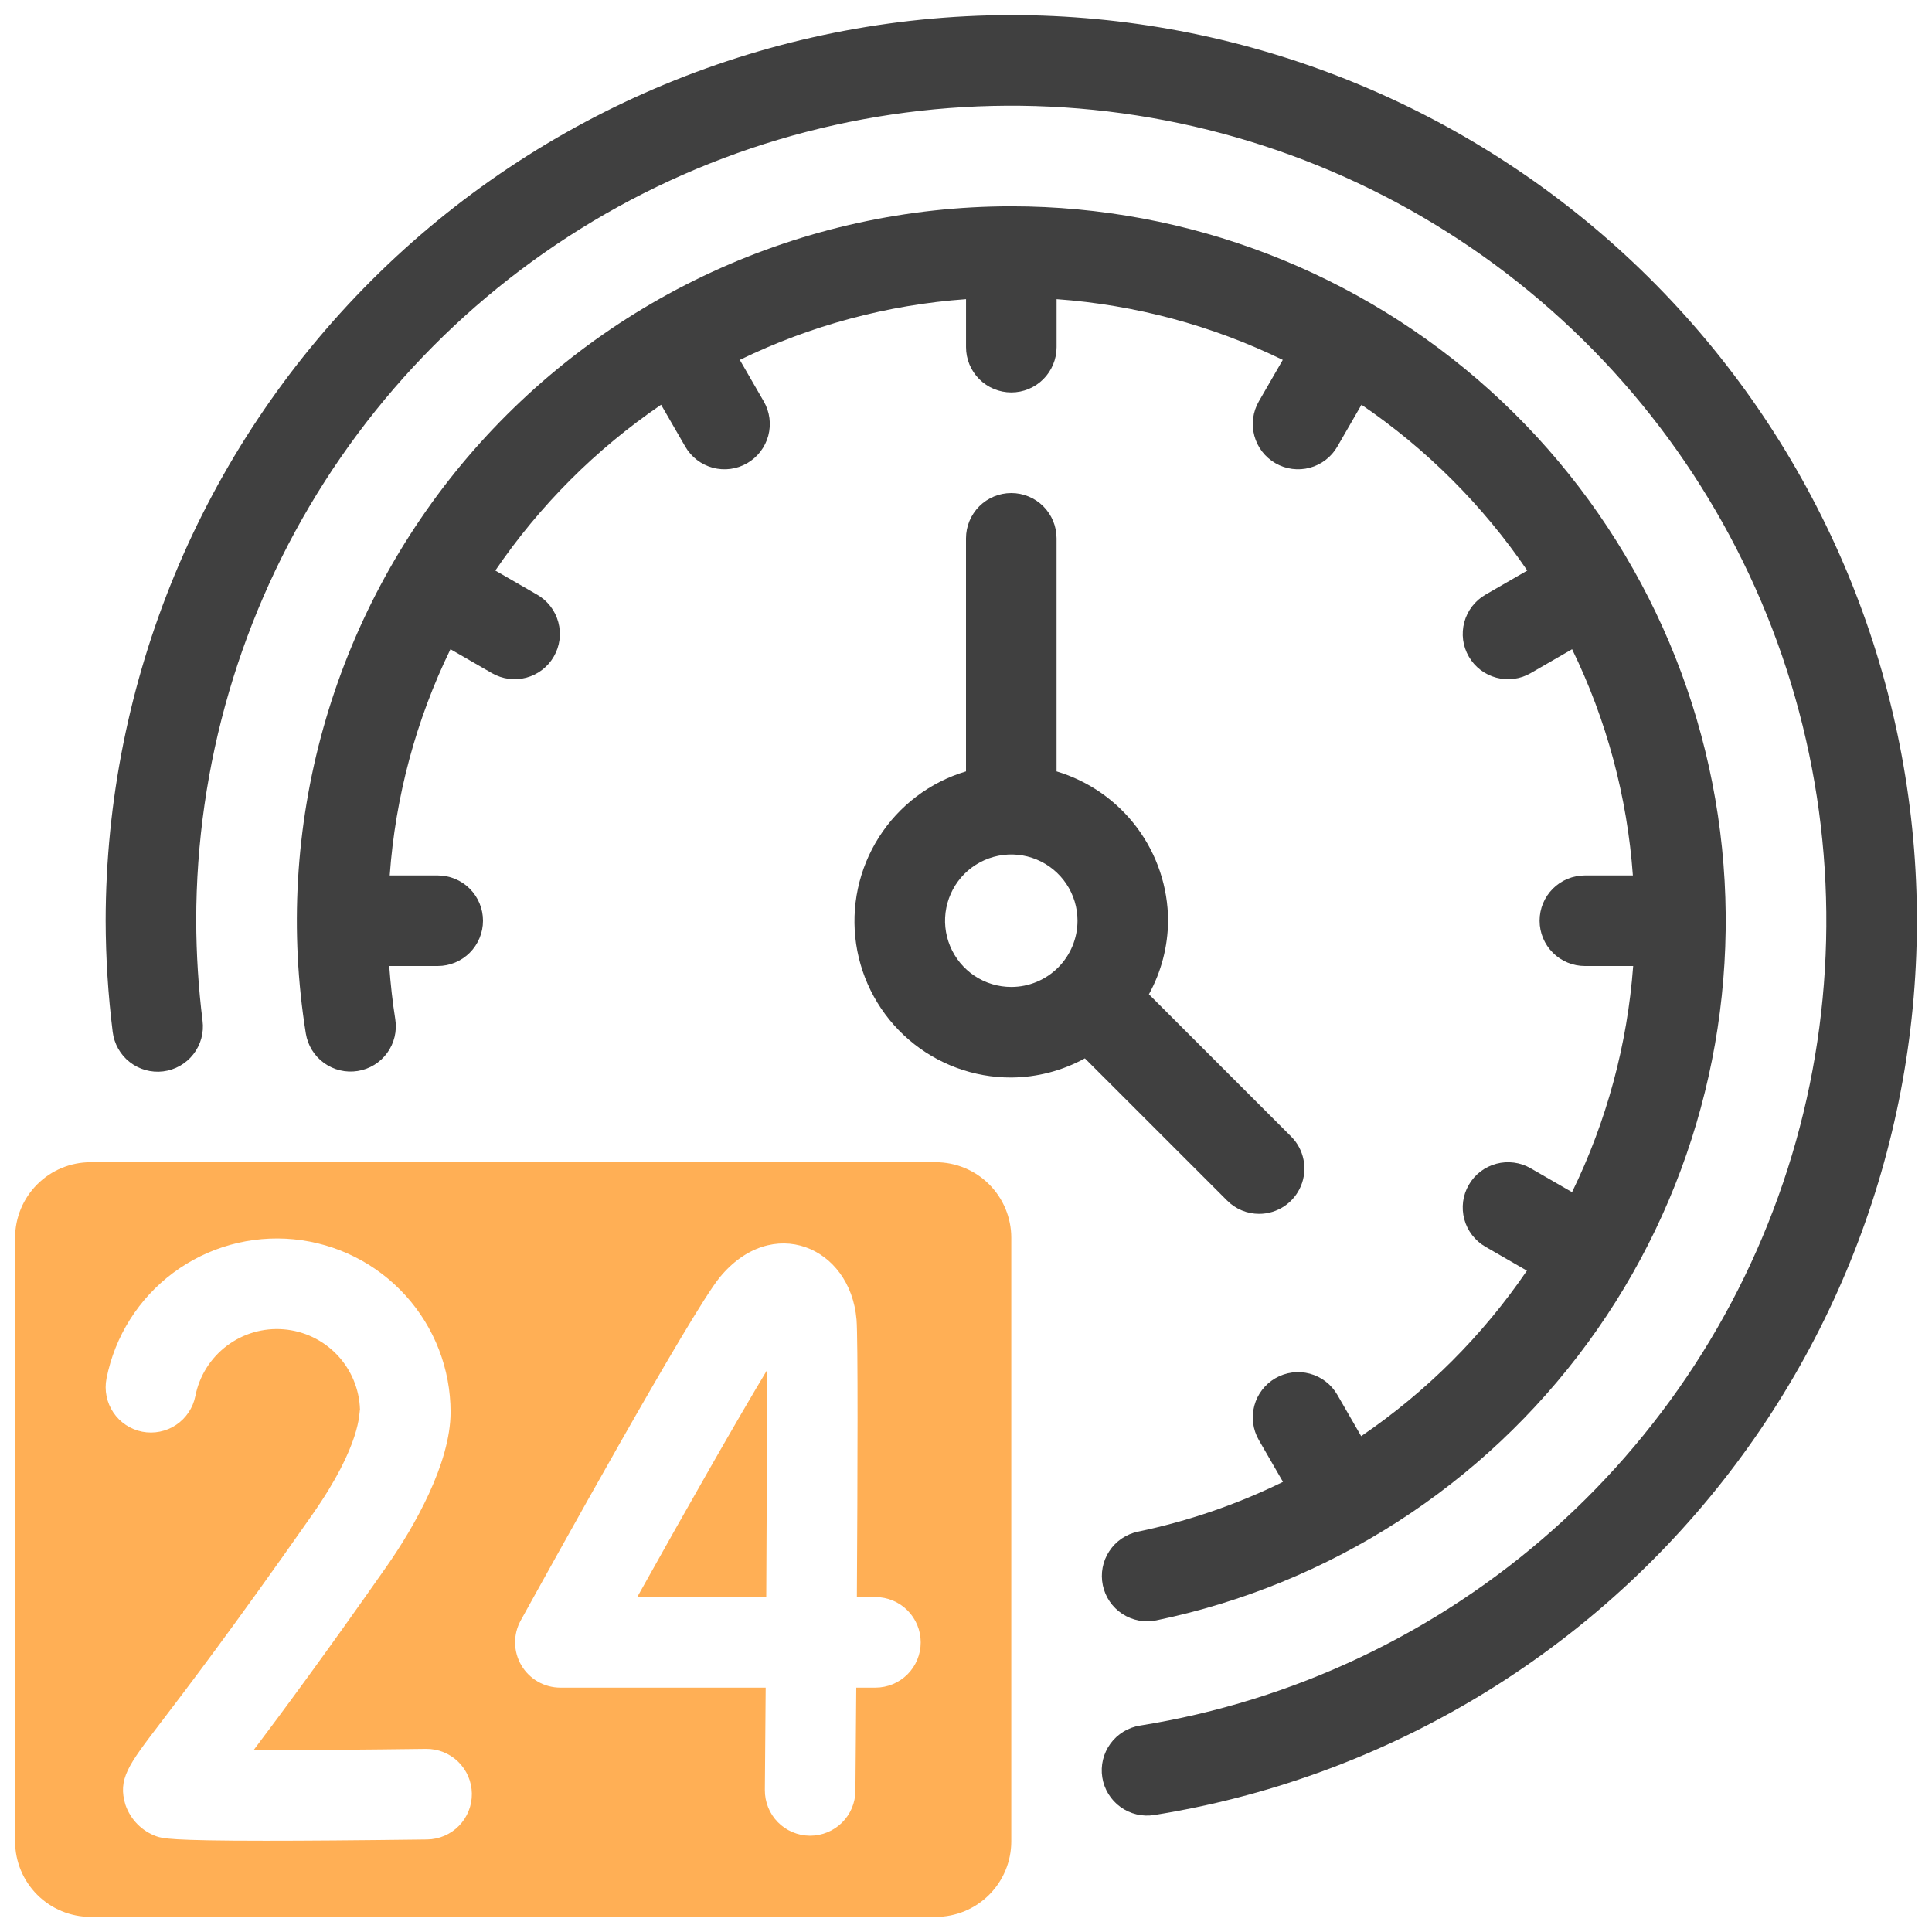 <svg width="64" height="64" viewBox="0 0 64 64" fill="none" xmlns="http://www.w3.org/2000/svg">
<g id="fi_6486015" clip-path="url(#clip0_126_5084)">
<path id="Vector" d="M21.109 52.905H25.383C25.401 49.934 25.412 47.064 25.405 45.395C24.447 46.985 22.787 49.897 21.109 52.905Z" fill="#FFAF55"/>
<path id="Vector_2" d="M31 38.5H3C2.337 38.501 1.702 38.764 1.233 39.233C0.764 39.702 0.501 40.337 0.5 41V61C0.501 61.663 0.764 62.298 1.233 62.767C1.702 63.236 2.337 63.499 3 63.5H31C31.663 63.499 32.298 63.236 32.767 62.767C33.236 62.298 33.499 61.663 33.5 61V41C33.499 40.337 33.236 39.702 32.767 39.233C32.298 38.764 31.663 38.501 31 38.5ZM14.15 60.935C11.787 60.965 10.066 60.977 8.806 60.977C5.619 60.977 5.385 60.898 5.186 60.832C4.947 60.747 4.731 60.609 4.553 60.429C4.375 60.249 4.24 60.031 4.157 59.792C3.895 58.937 4.247 58.476 5.292 57.106C6.137 55.999 7.712 53.938 10.348 50.171C11.978 47.844 11.891 46.794 11.925 46.694C11.904 46.018 11.635 45.374 11.169 44.883C10.703 44.393 10.073 44.091 9.399 44.036C8.725 43.98 8.054 44.175 7.514 44.582C6.974 44.989 6.603 45.581 6.472 46.244C6.434 46.438 6.358 46.621 6.249 46.785C6.14 46.949 6 47.09 5.836 47.2C5.673 47.31 5.489 47.386 5.296 47.425C5.103 47.464 4.904 47.465 4.711 47.427C4.518 47.389 4.334 47.313 4.17 47.204C4.006 47.095 3.865 46.955 3.755 46.791C3.645 46.628 3.569 46.444 3.53 46.251C3.491 46.058 3.49 45.859 3.528 45.666C3.805 44.264 4.593 43.015 5.74 42.162C6.887 41.31 8.31 40.914 9.732 41.053C11.155 41.192 12.474 41.855 13.434 42.914C14.394 43.972 14.926 45.35 14.926 46.779C14.926 48.478 13.716 50.591 12.806 51.892C10.757 54.819 9.339 56.732 8.402 57.974C9.993 57.977 12.122 57.96 14.112 57.934C14.51 57.929 14.893 58.083 15.178 58.36C15.463 58.638 15.626 59.018 15.631 59.416C15.636 59.813 15.483 60.197 15.205 60.482C14.927 60.767 14.548 60.929 14.15 60.935ZM29 55.905H28.365C28.353 57.448 28.343 58.703 28.337 59.323C28.334 59.719 28.175 60.097 27.894 60.376C27.613 60.654 27.233 60.81 26.838 60.811H26.824C26.627 60.809 26.433 60.768 26.251 60.691C26.07 60.615 25.906 60.503 25.767 60.362C25.629 60.222 25.52 60.055 25.447 59.873C25.373 59.69 25.336 59.495 25.337 59.298C25.346 58.265 25.355 57.108 25.364 55.905H18.562C18.302 55.905 18.046 55.837 17.819 55.708C17.593 55.578 17.404 55.392 17.271 55.167C17.139 54.943 17.067 54.688 17.063 54.427C17.059 54.166 17.123 53.909 17.249 53.681C18.183 51.988 22.889 43.486 23.837 42.321C25.567 40.203 28.17 41.284 28.374 43.717C28.424 44.317 28.41 48.823 28.385 52.905H29C29.398 52.905 29.779 53.063 30.061 53.345C30.342 53.626 30.5 54.007 30.5 54.405C30.5 54.803 30.342 55.185 30.061 55.466C29.779 55.747 29.398 55.905 29 55.905Z" fill="#FFAF55"/>
<path id="Vector_3" d="M41.711 40.21C42.007 40.21 42.297 40.122 42.544 39.957C42.79 39.792 42.983 39.558 43.096 39.284C43.21 39.01 43.239 38.708 43.181 38.417C43.124 38.127 42.981 37.859 42.771 37.649L38.059 32.937C38.47 32.19 38.688 31.353 38.694 30.5C38.691 29.388 38.329 28.307 37.664 27.416C36.999 26.526 36.065 25.872 35 25.553V17.833C35 17.435 34.842 17.054 34.561 16.772C34.279 16.491 33.898 16.333 33.5 16.333C33.102 16.333 32.721 16.491 32.439 16.772C32.158 17.054 32 17.435 32 17.833V25.553C30.807 25.91 29.783 26.684 29.115 27.735C28.447 28.785 28.179 30.041 28.361 31.273C28.544 32.504 29.163 33.629 30.107 34.441C31.05 35.253 32.255 35.698 33.5 35.694C34.353 35.688 35.191 35.47 35.938 35.059L40.65 39.77C40.789 39.91 40.954 40.021 41.136 40.096C41.318 40.172 41.514 40.21 41.711 40.21ZM33.5 32.694C33.066 32.694 32.642 32.566 32.281 32.325C31.92 32.083 31.639 31.741 31.473 31.34C31.307 30.939 31.263 30.498 31.348 30.072C31.433 29.646 31.642 29.255 31.948 28.948C32.255 28.642 32.646 28.433 33.072 28.348C33.498 28.263 33.939 28.307 34.34 28.473C34.741 28.639 35.083 28.92 35.325 29.281C35.566 29.642 35.694 30.066 35.694 30.5C35.694 31.082 35.462 31.64 35.051 32.051C34.639 32.462 34.082 32.694 33.5 32.694Z" fill="#404040"/>
<path id="Vector_4" d="M38.305 53.676C44.04 52.487 49.131 49.213 52.593 44.487C56.054 39.762 57.64 33.92 57.044 28.093C56.448 22.266 53.712 16.867 49.366 12.94C45.019 9.013 39.371 6.838 33.513 6.834L33.501 6.833L33.487 6.834C30.065 6.836 26.683 7.579 23.575 9.015C20.468 10.45 17.709 12.542 15.488 15.147C13.268 17.752 11.639 20.808 10.714 24.104C9.789 27.399 9.59 30.856 10.131 34.236C10.195 34.629 10.411 34.98 10.733 35.212C11.055 35.445 11.456 35.541 11.849 35.478C12.241 35.416 12.593 35.2 12.826 34.879C13.06 34.557 13.156 34.156 13.094 33.764C13.001 33.178 12.937 32.589 12.894 32H14.501C14.898 32 15.28 31.842 15.561 31.561C15.842 31.279 16 30.898 16 30.5C16 30.102 15.842 29.721 15.561 29.439C15.28 29.158 14.898 29 14.501 29H12.91C13.097 26.396 13.78 23.853 14.922 21.506L16.296 22.299C16.466 22.397 16.655 22.461 16.85 22.487C17.045 22.513 17.244 22.5 17.434 22.449C17.625 22.398 17.803 22.31 17.959 22.19C18.116 22.07 18.247 21.921 18.345 21.75C18.444 21.58 18.508 21.391 18.534 21.196C18.559 21.001 18.546 20.802 18.495 20.612C18.444 20.422 18.356 20.243 18.236 20.087C18.116 19.931 17.967 19.799 17.796 19.701L16.408 18.9C17.878 16.741 19.741 14.878 21.9 13.408L22.701 14.796C22.9 15.14 23.228 15.392 23.612 15.495C23.996 15.598 24.406 15.544 24.75 15.345C25.095 15.146 25.346 14.819 25.45 14.434C25.553 14.05 25.499 13.64 25.3 13.296L24.507 11.922C26.854 10.78 29.397 10.097 32.001 9.91V11.5C32.001 11.898 32.158 12.279 32.44 12.561C32.721 12.842 33.103 13 33.501 13C33.898 13 34.28 12.842 34.561 12.561C34.842 12.279 35.001 11.898 35.001 11.5V9.91C37.604 10.097 40.147 10.78 42.494 11.922L41.701 13.296C41.502 13.64 41.448 14.05 41.551 14.434C41.654 14.819 41.906 15.146 42.251 15.345C42.595 15.544 43.005 15.598 43.389 15.495C43.773 15.392 44.101 15.14 44.3 14.796L45.101 13.408C47.26 14.878 49.123 16.741 50.593 18.9L49.205 19.701C49.034 19.8 48.885 19.931 48.765 20.087C48.645 20.243 48.557 20.422 48.506 20.612C48.455 20.802 48.442 21.001 48.467 21.196C48.493 21.392 48.557 21.58 48.656 21.75C48.754 21.921 48.885 22.071 49.042 22.191C49.198 22.31 49.376 22.398 49.567 22.449C49.757 22.5 49.956 22.513 50.151 22.487C50.346 22.462 50.535 22.398 50.705 22.299L52.078 21.506C53.221 23.853 53.904 26.397 54.091 29H52.501C52.103 29 51.721 29.158 51.44 29.439C51.158 29.721 51.001 30.102 51.001 30.5C51.001 30.898 51.158 31.279 51.44 31.561C51.721 31.842 52.103 32 52.501 32H54.101C53.908 34.603 53.221 37.147 52.076 39.492L50.705 38.701C50.535 38.603 50.346 38.538 50.151 38.513C49.956 38.487 49.757 38.5 49.567 38.551C49.376 38.602 49.198 38.69 49.042 38.809C48.885 38.929 48.754 39.079 48.656 39.25C48.557 39.42 48.493 39.609 48.467 39.804C48.442 39.999 48.455 40.198 48.506 40.388C48.557 40.578 48.645 40.757 48.765 40.913C48.885 41.069 49.034 41.2 49.205 41.299L50.581 42.093C49.11 44.248 47.248 46.107 45.091 47.575L44.3 46.204C44.101 45.859 43.773 45.608 43.389 45.505C43.005 45.402 42.595 45.456 42.25 45.655C41.906 45.854 41.654 46.181 41.551 46.566C41.448 46.95 41.502 47.359 41.701 47.704L42.501 49.089C40.974 49.837 39.36 50.391 37.696 50.738C37.307 50.819 36.965 51.051 36.747 51.384C36.528 51.716 36.451 52.122 36.532 52.511C36.612 52.901 36.844 53.242 37.177 53.461C37.51 53.679 37.915 53.757 38.305 53.676Z" fill="#404040"/>
<path id="Vector_5" d="M33.5 0.5C25.546 0.509 17.921 3.673 12.297 9.297C6.673 14.921 3.509 22.546 3.5 30.5C3.503 31.731 3.581 32.961 3.733 34.183C3.757 34.378 3.819 34.567 3.916 34.739C4.013 34.911 4.142 35.062 4.298 35.183C4.453 35.305 4.63 35.394 4.82 35.447C5.01 35.5 5.209 35.515 5.405 35.491C5.6 35.467 5.789 35.404 5.961 35.307C6.132 35.21 6.283 35.08 6.404 34.925C6.526 34.769 6.615 34.592 6.668 34.401C6.72 34.212 6.735 34.013 6.71 33.817C6.573 32.717 6.503 31.609 6.5 30.5C6.5 25.342 7.978 20.292 10.758 15.948C13.538 11.604 17.504 8.146 22.187 5.985C26.871 3.824 32.075 3.05 37.184 3.754C42.294 4.458 47.095 6.61 51.02 9.957C54.944 13.304 57.828 17.704 59.33 22.639C60.832 27.573 60.889 32.834 59.495 37.8C58.1 42.766 55.313 47.228 51.462 50.66C47.611 54.091 42.858 56.347 37.765 57.162C37.57 57.193 37.383 57.261 37.215 57.364C37.047 57.467 36.9 57.602 36.784 57.761C36.668 57.921 36.584 58.102 36.538 58.293C36.492 58.485 36.484 58.684 36.515 58.879C36.546 59.074 36.615 59.261 36.718 59.429C36.822 59.597 36.957 59.743 37.117 59.859C37.276 59.974 37.457 60.057 37.649 60.103C37.841 60.149 38.04 60.156 38.235 60.125C45.686 58.934 52.414 54.979 57.079 49.049C61.744 43.118 64.003 35.647 63.406 28.126C62.809 20.604 59.399 13.583 53.856 8.463C48.314 3.344 41.045 0.5 33.5 0.5Z" fill="#404040"/>
</g>
<defs>
<clipPath id="clip0_126_5084">
<rect width="64" height="64" fill="white"/>
</clipPath>
</defs>
</svg>
